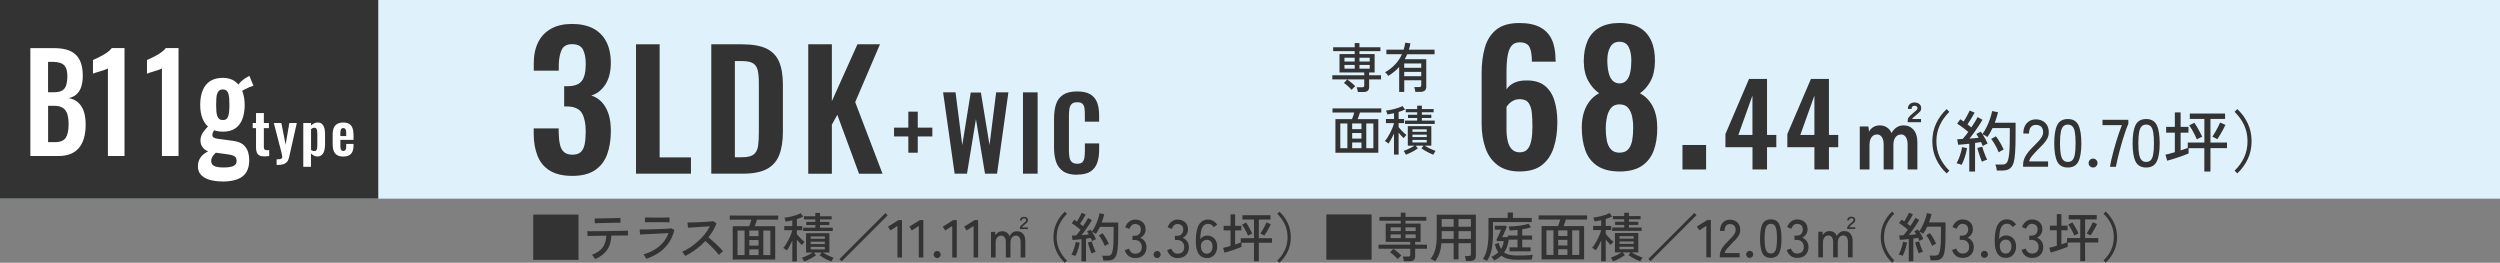 <?xml version="1.0" encoding="UTF-8"?>
<svg xmlns="http://www.w3.org/2000/svg" version="1.1" viewBox="0 0 656.98 69.04">
  <rect x="0" y="0" width="656.98" height="69.04" fill="#808080" stroke="none"/>
  <defs>
    <style>
      .cls-1 {
        fill: #fff;
      }

      .cls-2 {
        fill: #333;
      }

      .cls-3 {
        fill: #dff2fc;
      }
    </style>
  </defs>
  <!-- Generator: Adobe Illustrator 28.7.5, SVG Export Plug-In . SVG Version: 1.2.0 Build 176)  -->
  <g>
    <g id="SP_詳細">
      <rect class="cls-3" width="656.98" height="52.2"/>
      <rect class="cls-2" width="99.41" height="52.2"/>
      <g>
        <path class="cls-2" d="M150.38,46.22c-2.43,0-4.39-.46-5.88-1.37s-2.57-2.21-3.24-3.89-1.01-3.64-1.01-5.88v-1.34h6.57v1.15c.03,1.22.14,2.25.34,3.12.19.86.55,1.52,1.08,1.97s1.25.67,2.18.67c.99,0,1.73-.24,2.23-.72s.83-1.18,1.01-2.11.26-2.03.26-3.31c0-1.98-.31-3.54-.94-4.68-.62-1.13-1.83-1.75-3.62-1.85h-1.1v-5.33h1.01c1.76-.03,2.97-.5,3.65-1.42.67-.91,1.01-2.37,1.01-4.39,0-1.63-.25-2.91-.74-3.84-.5-.93-1.45-1.39-2.85-1.39s-2.3.51-2.76,1.54c-.46,1.02-.71,2.35-.74,3.98v1.44h-6.57v-1.87c0-2.21.39-4.09,1.18-5.64.78-1.55,1.93-2.73,3.43-3.55,1.5-.82,3.33-1.22,5.47-1.22s4.06.4,5.56,1.2c1.5.8,2.65,1.96,3.43,3.48s1.18,3.38,1.18,5.59-.48,4.19-1.44,5.66-2.19,2.43-3.69,2.88c1.02.32,1.92.87,2.69,1.66s1.37,1.81,1.8,3.07c.43,1.26.65,2.79.65,4.58,0,2.33-.33,4.39-.98,6.17-.66,1.78-1.73,3.16-3.21,4.15-1.49.99-3.46,1.49-5.92,1.49l-.04 0Z"/>
        <path class="cls-2" d="M167.14,45.64V11.64h6.21v29.72h8.23v4.28h-14.44Z"/>
        <path class="cls-2" d="M186.92,45.64V11.64h8.02c2.77,0,4.93.38,6.49,1.13,1.55.76,2.66,1.92,3.32,3.48.66,1.57.99,3.55.99,5.96v12.43c0,2.46-.33,4.51-.99,6.15s-1.75,2.85-3.27,3.65c-1.53.8-3.62,1.2-6.28,1.2h-8.27l-.01-0ZM193.13,41.32h1.89c1.43,0,2.45-.25,3.06-.75.62-.5.99-1.24,1.13-2.2.14-.97.21-2.15.21-3.55v-13.01c0-1.37-.1-2.48-.29-3.32-.2-.84-.6-1.45-1.22-1.85-.62-.39-1.61-.59-2.98-.59h-1.81v25.27h.01Z"/>
        <path class="cls-2" d="M212.4,45.64V11.64h6.21v14.94l6.72-14.94h5.92l-6.51,15.2,7.18,18.81h-6.17l-5.71-15.49-1.43,2.6v12.89h-6.21v-.01Z"/>
        <path class="cls-2" d="M238.7,40.13v-4.27h-3.75v-2.32h3.75v-4.2h2.48v4.2h3.83v2.32h-3.83v4.27h-2.48Z"/>
        <path class="cls-2" d="M250.87,45.64l-3.03-21.37h3.27l1.77,13.85,2.22-13.8h2.67l2.27,13.8,1.74-13.85h3.22l-2.98,21.37h-3.17l-2.38-14.33-2.35,14.33h-3.25 0Z"/>
        <path class="cls-2" d="M268.83,45.64v-21.37h3.85v21.37h-3.85Z"/>
        <path class="cls-2" d="M283.06,45.93c-1.57,0-2.79-.31-3.68-.92-.89-.62-1.51-1.46-1.86-2.52-.35-1.06-.53-2.29-.53-3.68v-7.63c0-1.46.18-2.73.53-3.8s.97-1.9,1.86-2.48c.89-.58,2.11-.87,3.68-.87,1.48,0,2.63.25,3.47.75.83.5,1.43,1.22,1.78,2.15s.53,2.01.53,3.25v1.79h-3.75v-1.85c0-.6-.03-1.14-.09-1.64-.06-.49-.23-.88-.5-1.17s-.74-.44-1.41-.44-1.16.15-1.46.46-.51.72-.59,1.24c-.09.52-.13,1.1-.13,1.75v9.29c0,.77.06,1.41.18,1.91s.35.88.67,1.13c.33.26.77.38,1.33.38.65,0,1.11-.15,1.39-.46.27-.31.44-.72.51-1.23s.11-1.08.11-1.72v-1.93h3.75v1.71c0,1.27-.17,2.39-.5,3.36-.33.98-.92,1.74-1.75,2.3-.84.55-2.01.83-3.52.83l-.02.04Z"/>
      </g>
      <g>
        <g>
          <path class="cls-2" d="M399.32,45.06c-2.35,0-4.26-.55-5.73-1.64-1.47-1.1-2.55-2.59-3.22-4.49s-1.01-4.02-1.01-6.37v-13.35c0-2.48.28-4.71.85-6.7.56-1.99,1.57-3.56,3.01-4.72,1.44-1.16,3.46-1.74,6.06-1.74,2.22,0,4.04.37,5.43,1.1,1.39.74,2.42,1.81,3.08,3.22s.99,3.15.99,5.22c0,.09,0,.2.02.31.02.11.02.21.02.31h-6.25c0-1.69-.2-2.96-.61-3.81s-1.29-1.27-2.63-1.27c-.82,0-1.47.25-1.97.75s-.87,1.32-1.11,2.47c-.23,1.14-.35,2.67-.35,4.58v4.56c.44-.72,1.11-1.29,2-1.72.89-.42,1.93-.63,3.13-.63,2.07-.03,3.7.42,4.89,1.36s2.04,2.24,2.56,3.9.78,3.56.78,5.69c0,2.48-.31,4.69-.94,6.65-.63,1.96-1.66,3.5-3.1,4.63s-3.4,1.69-5.88,1.69h-.02ZM399.37,40.03c.91,0,1.6-.28,2.07-.85.47-.56.8-1.35.99-2.35s.28-2.18.28-3.53-.05-2.61-.16-3.69c-.11-1.08-.4-1.94-.87-2.59-.47-.64-1.25-.96-2.35-.96-.53,0-1.03.1-1.48.31-.46.2-.85.46-1.17.78-.33.31-.59.63-.78.94v5.97c0,1.07.1,2.05.31,2.96.2.91.56,1.64,1.08,2.19s1.21.82,2.09.82l-.01-0Z"/>
          <path class="cls-2" d="M425.6,45.06c-2.41,0-4.36-.49-5.83-1.46-1.47-.97-2.52-2.33-3.15-4.07s-.94-3.75-.94-6.04c0-1.1.1-2.11.31-3.03.2-.92.5-1.76.89-2.52s.87-1.42,1.43-2,1.21-1.06,1.93-1.43c-1.13-.78-2.08-1.86-2.84-3.22-.77-1.36-1.17-3.09-1.2-5.19,0-2.07.34-3.86,1.01-5.38.67-1.52,1.72-2.68,3.13-3.48,1.41-.8,3.17-1.2,5.27-1.2s3.88.41,5.26,1.22c1.38.82,2.4,1.97,3.08,3.48.67,1.5.99,3.29.96,5.36-.03,2.13-.42,3.87-1.15,5.22-.74,1.35-1.67,2.41-2.8,3.2.72.38,1.36.85,1.93,1.43.56.58,1.04,1.25,1.43,2,.39.75.69,1.59.89,2.52.2.92.3,1.94.3,3.03.03,2.29-.27,4.3-.92,6.04-.64,1.74-1.69,3.09-3.15,4.07-1.46.97-3.41,1.46-5.85,1.46l.01-.01ZM425.6,40.12c1.03,0,1.81-.31,2.33-.94.52-.63.85-1.42,1.01-2.37s.24-1.94.24-2.94c.03-1.06-.05-2.09-.24-3.08s-.54-1.79-1.06-2.42c-.52-.63-1.28-.94-2.28-.94s-1.72.31-2.23.94c-.52.63-.88,1.43-1.08,2.4-.2.97-.31,2.01-.31,3.1,0,1,.09,1.99.26,2.96.17.97.52,1.76,1.06,2.37.53.61,1.3.92,2.3.92ZM425.6,21.93c.78-.03,1.4-.31,1.86-.82.45-.52.78-1.23.96-2.14.19-.91.28-1.94.28-3.1,0-1.44-.24-2.62-.71-3.53s-1.27-1.36-2.4-1.36-1.9.45-2.42,1.36c-.52.91-.78,2.07-.78,3.48,0,1.16.1,2.2.31,3.13.2.92.54,1.65,1.01,2.16.47.52,1.1.79,1.88.82h.01Z"/>
          <path class="cls-2" d="M442.14,44.54v-6.44h6.21v6.44h-6.21Z"/>
          <path class="cls-2" d="M460.54,44.54v-5.85h-7.11v-3.47l6.2-14.48h4.73v14.72h2.44v3.23h-2.44v5.85h-3.82ZM456.83,35.46h3.7v-10.34l-3.7,10.34Z"/>
          <path class="cls-2" d="M476.81,44.54v-5.85h-7.11v-3.47l6.2-14.48h4.73v14.72h2.44v3.23h-2.44v5.85h-3.82ZM473.11,35.46h3.7v-10.34l-3.7,10.34Z"/>
          <path class="cls-2" d="M488.73,44.54v-11.31h2.26l.19,1.36c.22-.47.58-.86,1.07-1.17.49-.31,1.07-.47,1.73-.47.72,0,1.35.18,1.89.53s.94.85,1.21,1.49c.31-.6.74-1.08,1.28-1.46.54-.38,1.17-.56,1.89-.56,1.08,0,1.95.39,2.62,1.16.67.78,1,1.87,1,3.28v7.14h-2.56v-6.53c0-.83-.15-1.48-.46-1.95s-.71-.71-1.21-.71c-.64,0-1.15.24-1.52.73-.37.49-.55,1.17-.55,2.07v6.39h-2.56v-6.53c0-.83-.15-1.48-.46-1.95s-.73-.71-1.26-.71c-.63,0-1.12.25-1.47.74s-.53,1.18-.53,2.06v6.39h-2.56l-0.0.01ZM501.33,32.11v-.38c0-.39.1-.71.31-.96.2-.25.59-.62,1.15-1.1.27-.2.52-.42.75-.63.23-.22.35-.42.35-.61,0-.42-.27-.63-.8-.63-.49,0-.73.27-.73.82h-.99c0-.55.17-.97.51-1.26s.74-.43,1.21-.43c.55,0,.99.15,1.32.43.33.29.48.66.45,1.12,0,.38-.13.69-.39.94s-.59.55-1,.89c-.25.2-.47.39-.65.55s-.29.3-.34.41h2.35v.85h-3.5l-0-.01Z"/>
        </g>
        <g>
          <path class="cls-2" d="M511.55,45.57c-1.14-1.06-2.05-2.3-2.73-3.73-.68-1.43-1.02-3-1.02-4.71s.34-3.29,1.02-4.72,1.59-2.67,2.73-3.73l.72.71c-1.07,1.06-1.9,2.22-2.5,3.5-.6,1.27-.9,2.69-.9,4.24s.3,2.96.9,4.24,1.43,2.44,2.5,3.5l-.72.71 0-.01Z"/>
          <path class="cls-2" d="M515.5,43.33c-.09-.05-.23-.1-.41-.16s-.35-.11-.52-.17c-.17-.05-.31-.09-.41-.1.2-.33.4-.74.6-1.24.2-.5.38-1.02.53-1.55s.26-1.01.33-1.44l1.3.26c-.07.46-.18.96-.33,1.51s-.32,1.07-.51,1.58c-.19.5-.39.94-.59,1.3l.01.01ZM517.51,45.11v-7.33c-.56.06-1.11.11-1.62.16-.52.05-.95.08-1.3.11l-.26-1.45c.19-.01.4-.02.64-.04.24-.01.5-.02.79-.04.21-.22.45-.5.71-.82s.52-.67.78-1.03c-.26-.22-.56-.47-.9-.73s-.69-.53-1.04-.78c-.35-.26-.68-.48-.99-.67l.83-1.15c.13.08.27.17.42.27.15.1.31.21.46.33.19-.28.38-.6.59-.97s.4-.72.58-1.07.32-.63.41-.85l1.3.55c-.26.48-.56,1.01-.9,1.58s-.66,1.07-.97,1.51c.19.14.37.28.54.41.17.14.33.26.47.38.36-.53.69-1.04.99-1.53s.52-.89.67-1.18l1.27.71c-.26.46-.58.98-.96,1.56-.38.58-.78,1.17-1.21,1.75-.42.59-.83,1.13-1.23,1.64.45-.04.88-.07,1.29-.11s.78-.07,1.11-.11c-.11-.19-.21-.37-.32-.54s-.21-.33-.3-.47l1.18-.6c.14.19.28.4.42.63.4-.53.77-1.15,1.12-1.87.35-.72.65-1.45.9-2.19s.43-1.4.54-1.99l1.55.32c-.11.44-.23.88-.38,1.35-.15.46-.3.93-.47,1.4h5.46v3c0,1.07,0,1.99-.03,2.75s-.05,1.42-.09,1.98c-.04.56-.09,1.07-.15,1.52-.11.85-.29,1.51-.56,1.99-.27.48-.62.82-1.06,1.02-.43.2-.95.3-1.55.3h-1.5c-.01-.24-.06-.51-.13-.82-.08-.31-.16-.56-.24-.75h1.85c.46,0,.81-.13,1.06-.39s.44-.76.58-1.5c.11-.53.18-1.27.23-2.23s.07-2.25.07-3.89v-1.57h-4.55c-.19.42-.4.83-.62,1.23-.23.4-.47.77-.71,1.11-.14-.11-.35-.23-.62-.39-.27-.15-.49-.26-.65-.32.26.39.5.8.74,1.24s.43.84.58,1.19c-.15.06-.37.16-.65.3s-.49.26-.63.35c-.06-.15-.13-.32-.2-.49s-.16-.36-.25-.55c-.22.04-.47.07-.73.11s-.54.08-.84.12v7.51h-1.5l-.02.04ZM520.84,42.52c-.13-.31-.28-.68-.44-1.14-.17-.45-.31-.91-.45-1.37s-.24-.83-.33-1.13l1.3-.33c.08.32.2.69.34,1.12.15.43.3.85.48,1.26.17.41.33.76.47,1.04-.09.01-.24.05-.42.12-.19.07-.37.15-.55.23-.18.08-.31.15-.41.19l.01.01ZM525.25,40.03c-.15-.39-.34-.8-.55-1.22-.22-.43-.45-.85-.7-1.25-.25-.41-.49-.75-.72-1.05l1.23-.69c.38.49.75,1.05,1.11,1.67s.68,1.23.93,1.82c-.17.06-.39.17-.68.33-.29.16-.5.29-.63.4l.01-.01Z"/>
          <path class="cls-2" d="M531.65,43.82v-.49c0-.87.25-1.7.75-2.5s1.22-1.65,2.18-2.56c.4-.39.77-.77,1.12-1.16.35-.38.63-.76.86-1.14.22-.38.34-.74.35-1.09.02-.69-.14-1.21-.48-1.55-.34-.34-.82-.51-1.45-.51-.54,0-.97.2-1.29.59s-.48.95-.48,1.68h-1.5c0-1.15.3-2.06.91-2.72s1.39-1,2.35-1c.68,0,1.28.14,1.81.41.52.28.93.68,1.22,1.21s.42,1.17.4,1.92c-.01.55-.15,1.07-.41,1.54-.26.48-.59.94-1,1.38-.41.45-.87.92-1.38,1.41-.56.58-1.08,1.13-1.54,1.67-.46.53-.74,1.04-.82,1.51h4.97v1.39h-6.58l.01.01Z"/>
          <path class="cls-2" d="M543.41,44.02c-1.34,0-2.27-.52-2.79-1.57-.52-1.05-.78-2.64-.78-4.79s.26-3.75.78-4.8,1.45-1.58,2.79-1.58,2.25.53,2.77,1.58.78,2.65.78,4.8-.26,3.75-.78,4.79c-.52,1.05-1.44,1.57-2.77,1.57ZM543.41,42.55c.49,0,.89-.15,1.19-.45s.52-.81.65-1.52.2-1.69.2-2.93-.07-2.23-.2-2.94c-.13-.72-.35-1.23-.65-1.52-.3-.3-.7-.45-1.19-.45s-.88.15-1.18.45c-.31.3-.53.81-.67,1.52-.14.72-.21,1.7-.21,2.94s.07,2.21.21,2.93.36,1.22.67,1.52.7.45,1.18.45Z"/>
          <path class="cls-2" d="M550.05,44.02c-.33,0-.61-.12-.84-.34-.23-.23-.34-.5-.34-.82s.11-.61.34-.84c.23-.23.51-.34.84-.34s.59.11.82.34.34.51.34.84-.12.59-.34.82c-.23.23-.5.34-.82.34Z"/>
          <path class="cls-2" d="M554.48,43.82c.08-.52.2-1.13.36-1.83.16-.71.34-1.46.56-2.25s.44-1.6.69-2.42.5-1.61.76-2.37.51-1.45.76-2.06h-5.09v-1.41h6.79v1.06c-.24.54-.48,1.19-.75,1.94s-.52,1.55-.78,2.41-.49,1.7-.72,2.56c-.23.85-.43,1.66-.61,2.42-.18.76-.31,1.41-.41,1.97h-1.55l-.01-.02Z"/>
          <path class="cls-2" d="M564,44.02c-1.34,0-2.27-.52-2.79-1.57-.52-1.05-.78-2.64-.78-4.79s.26-3.75.78-4.8,1.45-1.58,2.79-1.58,2.25.53,2.77,1.58.78,2.65.78,4.8-.26,3.75-.78,4.79c-.52,1.05-1.44,1.57-2.77,1.57ZM564,42.55c.49,0,.89-.15,1.19-.45s.52-.81.65-1.52.2-1.69.2-2.93-.07-2.23-.2-2.94c-.13-.72-.35-1.23-.65-1.52-.3-.3-.7-.45-1.19-.45s-.88.15-1.18.45c-.31.3-.53.81-.67,1.52-.14.72-.21,1.7-.21,2.94s.07,2.21.21,2.93.36,1.22.67,1.52.7.45,1.18.45Z"/>
          <path class="cls-2" d="M579.28,45.09v-6.15h-4.14v1.39c-.33.14-.74.3-1.22.48-.49.18-1,.36-1.54.55-.54.18-1.06.35-1.56.5s-.93.28-1.3.37l-.46-1.59c.31-.06.67-.15,1.1-.26s.88-.25,1.37-.39v-5.13h-2.29v-1.52h2.29v-3.81h1.52v3.81h2.06v1.52h-2.06v4.67c.35-.12.69-.23,1.01-.34s.61-.21.86-.31v-1.43h4.37v-6.19h-3.83v-1.43h9.27v1.43h-3.84v6.19h4.35v1.48h-4.35v6.15h-1.6l-.01.01ZM577.32,36.63c-.14-.35-.33-.76-.56-1.22-.23-.46-.47-.91-.73-1.35s-.5-.81-.72-1.12l1.36-.69c.21.32.45.7.71,1.15s.51.89.75,1.34.44.85.59,1.2c-.12.04-.27.1-.45.19l-.54.27c-.18.09-.31.17-.41.23l-0-0ZM582.7,36.58c-.09-.06-.23-.13-.41-.23l-.54-.27c-.18-.08-.3-.13-.37-.16.22-.31.46-.68.71-1.11s.5-.88.74-1.35c.24-.46.44-.88.59-1.26l1.41.62c-.15.35-.36.76-.62,1.23s-.52.93-.79,1.38c-.27.45-.51.83-.72,1.14l-0.0.01Z"/>
          <path class="cls-2" d="M587.95,45.57l-.72-.71c1.08-1.06,1.92-2.22,2.51-3.5s.89-2.69.89-4.24-.3-2.96-.89-4.24c-.59-1.27-1.43-2.44-2.51-3.5l.72-.71c1.14,1.06,2.05,2.3,2.73,3.73s1.02,3,1.02,4.72-.34,3.29-1.02,4.71-1.59,2.67-2.73,3.73v.01Z"/>
        </g>
        <g>
          <path class="cls-2" d="M356.82,24.17c0-.18-.04-.39-.11-.64s-.12-.45-.19-.6h1.44c.2,0,.34-.03.42-.1.08-.07.13-.19.13-.38v-1.59h-8.39v-1.09h8.39v-.73h-6.5v-4.84h3.99v-.76h-5.66v-1.02h5.66v-1.11h1.25v1.11h5.51v1.02h-5.51v.76h3.99v4.84h-1.44v.73h3.13v1.09h-3.13v1.99c0,.46-.12.8-.37,1.01-.25.21-.64.32-1.16.32h-1.45v-.01ZM355.2,23.62c-.15-.19-.34-.39-.57-.61-.23-.22-.47-.44-.73-.66s-.49-.4-.72-.55l.86-.92c.23.15.47.33.73.54.26.21.52.42.76.63s.45.42.62.61c-.08.07-.19.16-.32.28s-.25.24-.37.37c-.12.12-.21.23-.27.31l.01-0ZM353.31,16.17h2.69v-.99h-2.69v.99ZM353.31,18.05h2.69v-.99h-2.69v.99ZM357.26,16.17h2.69v-.99h-2.69v.99ZM357.26,18.05h2.69v-.99h-2.69v.99Z"/>
          <path class="cls-2" d="M367.69,24.14v-6.54c-.41.47-.86.9-1.35,1.29s-.99.74-1.53,1.05c-.08-.15-.2-.32-.37-.52s-.32-.34-.45-.44c1.01-.56,1.88-1.25,2.63-2.04.75-.8,1.35-1.7,1.8-2.69h-4.09v-1.2h4.54c.19-.59.33-1.2.41-1.83l1.37.17c-.05.29-.11.57-.18.85-.08.27-.15.54-.23.82h6.75v1.2h-7.19c-.09.23-.2.45-.3.66s-.22.43-.35.63h5.66v7.25c0,.89-.52,1.34-1.57,1.34h-1.31c-.02-.18-.06-.4-.11-.65-.06-.25-.12-.46-.18-.61h1.3c.2,0,.34-.04.42-.11.08-.07.13-.2.13-.37v-1.31h-4.47v3.06h-1.33l-0-.01ZM369.02,17.82h4.47v-1.14h-4.47v1.14ZM369.02,20.02h4.47v-1.14h-4.47v1.14Z"/>
          <path class="cls-2" d="M350.94,40.13v-8.83h4.36c.1-.24.21-.52.31-.84s.19-.61.27-.88h-5.71v-1.1h12.82v1.1h-5.61c-.08.26-.17.55-.28.87-.11.31-.22.6-.32.85h5.43v8.83h-11.25l-.02-0ZM352.22,38.94h1.86v-6.5h-1.86v6.5ZM355.34,33.94h2.44v-1.49h-2.44v1.49ZM355.34,36.43h2.44v-1.48h-2.44v1.48ZM355.34,38.94h2.44v-1.5h-2.44v1.5ZM359.05,38.94h1.86v-6.5h-1.86v6.5Z"/>
          <path class="cls-2" d="M366.33,40.63v-5.51c-.24.52-.48,1.01-.74,1.47-.26.47-.5.85-.73,1.15-.06-.07-.15-.15-.27-.24s-.25-.18-.37-.27c-.13-.08-.23-.14-.3-.17.23-.24.46-.55.7-.93.24-.38.47-.79.71-1.23.23-.45.43-.89.61-1.33.17-.44.3-.85.39-1.21h-2.12v-1.09h2.13v-1.52c-.3.07-.6.13-.9.18-.3.06-.58.11-.85.16,0-.08-.04-.18-.08-.32s-.1-.27-.16-.41-.1-.24-.14-.3c.45-.05.95-.13,1.51-.25s1.09-.26,1.6-.43.93-.34,1.25-.52l.66.92c-.24.12-.5.23-.78.34-.29.1-.59.21-.91.31v1.85h1.44v1.09h-1.44v1.04c.16.21.36.45.61.72s.51.53.77.78c.26.24.49.43.68.56-.06.05-.13.12-.23.23s-.2.22-.29.34-.16.21-.2.27c-.18-.16-.39-.37-.63-.63-.24-.26-.48-.52-.71-.8v5.75h-1.2l-.01-0ZM369.46,40.66c-.06-.13-.14-.3-.26-.51s-.23-.37-.33-.49c.25-.08.55-.21.9-.36s.7-.32,1.05-.5.66-.35.92-.52h-1.78v-5.13h6.18v5.13h-1.78c.26.17.57.34.93.52s.71.35,1.06.5c.35.16.65.28.9.36-.09.12-.2.29-.32.49s-.21.38-.27.51c-.32-.12-.67-.28-1.05-.46-.38-.18-.75-.38-1.11-.59s-.68-.42-.95-.61l.54-.72h-2.06l.56.72c-.27.2-.59.4-.95.61-.36.21-.73.41-1.11.59-.38.18-.74.34-1.07.46ZM369.22,32.57v-.87h3.2v-.69h-2.41v-.85h2.41v-.65h-3v-.85h3v-.89h1.24v.89h3.09v.85h-3.09v.65h2.48v.85h-2.48v.69h3.37v.87h-7.81ZM371.18,34.64h3.75v-.65h-3.75v.65ZM371.18,36.02h3.75v-.63h-3.75v.63ZM371.18,37.43h3.75v-.66h-3.75v.66Z"/>
        </g>
      </g>
      <g>
        <path class="cls-1" d="M7.98,41V12.65h6.27c1.13,0,2.16.12,3.07.35.91.23,1.7.62,2.36,1.17s1.17,1.29,1.53,2.22c.36.93.54,2.11.54,3.54,0,1.14-.14,2.12-.42,2.94-.28.82-.7,1.46-1.24,1.94-.55.48-1.23.8-2.05.96,1.01.19,1.84.58,2.5,1.17.66.6,1.15,1.37,1.48,2.33s.49,2.11.49,3.47-.15,2.55-.46,3.59c-.3,1.04-.76,1.9-1.35,2.59-.6.69-1.34,1.21-2.24,1.56-.89.35-1.94.52-3.13.52h-7.34l-.01-0ZM12.64,24.24h1.57c.92,0,1.64-.15,2.14-.46.5-.3.86-.77,1.05-1.4s.3-1.42.3-2.38-.15-1.78-.46-2.33c-.3-.55-.76-.92-1.37-1.12s-1.39-.3-2.33-.3h-.91v7.98l.01.01ZM12.64,37.36h1.76c1.41,0,2.36-.38,2.87-1.14.5-.76.76-1.93.76-3.52,0-1.14-.12-2.07-.36-2.78-.24-.71-.64-1.24-1.2-1.59-.56-.35-1.3-.52-2.22-.52h-1.61v9.56l0-.01Z"/>
        <path class="cls-1" d="M28.36,41v-23c-.13.07-.37.18-.74.31-.37.14-.77.27-1.21.4s-.85.25-1.21.37c-.37.12-.62.21-.77.28v-3.6c.29-.12.66-.28,1.1-.49s.91-.45,1.4-.72.96-.57,1.39-.89c.43-.33.78-.67,1.06-1.02h3.34v28.35h-4.35l-.01.01Z"/>
        <path class="cls-1" d="M42.556,41v-23c-.13.07-.37.18-.74.31-.37.14-.77.27-1.21.4s-.85.25-1.21.37c-.37.12-.62.21-.77.28v-3.6c.29-.12.66-.28,1.1-.49s.91-.45,1.4-.72.96-.57,1.39-.89c.43-.33.78-.67,1.06-1.02h3.34v28.35h-4.35l-.01.01Z"/>
        <path class="cls-1" d="M58.34,47.68c-1.24,0-2.34-.15-3.29-.44-.96-.29-1.7-.73-2.24-1.31s-.8-1.33-.8-2.24c0-.7.14-1.32.42-1.85.28-.54.67-1,1.17-1.38.49-.39,1.02-.69,1.59-.93l1.79.31c-.25.23-.49.48-.71.74-.22.26-.41.52-.55.8-.15.28-.22.59-.22.95,0,.56.25.98.74,1.26s1.35.42,2.57.42c1.11,0,1.95-.13,2.52-.38.57-.26.85-.7.85-1.33,0-.37-.07-.67-.22-.89s-.39-.4-.74-.54c-.35-.14-.83-.25-1.46-.32l-4.28-.59c-.88-.14-1.57-.48-2.06-1.03s-.74-1.2-.74-1.94c0-.84.23-1.58.68-2.22s1.04-1.31,1.78-2.01l1.45,1.05c-.19.23-.37.5-.54.79-.17.29-.25.6-.25.93,0,.26.13.47.38.63s.67.28,1.26.35l3.72.49c1.49.16,2.59.68,3.29,1.56s1.05,2.06,1.05,3.55c0,1.24-.25,2.27-.74,3.1s-1.26,1.45-2.31,1.87c-1.05.42-2.42.63-4.1.63l-.01-.03ZM58.56,34.6c-1.34,0-2.45-.29-3.32-.88-.87-.58-1.53-1.4-1.97-2.45-.44-1.05-.66-2.29-.66-3.71,0-1.54.23-2.84.69-3.9s1.13-1.86,2.02-2.4c.88-.54,1.96-.8,3.24-.8s2.34.3,3.18.91,1.47,1.45,1.91,2.52c.43,1.07.65,2.31.65,3.71s-.21,2.66-.61,3.71c-.41,1.05-1.03,1.86-1.86,2.43s-1.92.86-3.26.86h-.01ZM58.56,31.55c.38,0,.68-.08.9-.24s.39-.41.5-.74.2-.74.25-1.24.08-1.09.08-1.77-.02-1.3-.06-1.8-.13-.92-.25-1.26c-.13-.34-.3-.59-.52-.75s-.51-.25-.87-.25c-.38,0-.68.08-.91.25-.23.16-.42.41-.55.73-.14.33-.23.75-.27,1.26s-.06,1.12-.06,1.82c0,.63.02,1.2.06,1.7s.13.92.25,1.26c.13.34.3.59.54.77.23.17.54.26.91.26ZM63.42,24.06l-.95-1.47c.25-.51.64-.99,1.17-1.44.53-.44,1.16-.85,1.89-1.22l1.07,2.59c-.25.07-.6.2-1.05.38-.45.19-.88.39-1.29.61-.41.22-.69.4-.83.54l-.01.01Z"/>
        <path class="cls-1" d="M69.45,41.1c-.55,0-.98-.09-1.3-.27s-.54-.44-.67-.78-.2-.75-.2-1.22v-5.16h-.87v-1.35h.87v-2.6h2.06v2.6h1.32v1.35h-1.32v4.98c0,.3.06.51.19.64s.33.19.58.19c.11,0,.22,0,.32-.02.1,0,.21-.02.31-.03v1.56c-.17.02-.37.04-.59.07-.23.03-.46.04-.71.04h.01Z"/>
        <path class="cls-1" d="M72.69,43.35v-1.47c.35,0,.63-.02.86-.06.22-.04.38-.11.48-.21.1-.1.15-.24.15-.42,0-.13-.03-.33-.1-.61s-.14-.58-.22-.92l-1.9-7.33h1.98l1.12,5.71.97-5.71h1.97l-2.03,9.01c-.11.51-.29.91-.55,1.2s-.58.5-.98.62c-.39.12-.84.19-1.36.19,0,0-.39,0-.39-0Z"/>
        <path class="cls-1" d="M79.7,43.85v-11.52h2.04v.66c.25-.24.52-.43.82-.58s.62-.22.95-.22c.39,0,.71.09.96.27s.45.42.58.71c.14.29.24.61.29.94.05.33.08.66.08.97v2.94c0,.57-.07,1.09-.2,1.56s-.35.84-.65,1.12-.69.42-1.18.42c-.31,0-.6-.08-.88-.22-.28-.15-.54-.34-.79-.57v3.51h-2.04l.02.01ZM82.64,39.71c.22,0,.38-.07.49-.22s.18-.34.21-.59c.03-.24.05-.51.05-.8v-3.1c0-.27-.02-.51-.06-.73-.04-.21-.12-.39-.23-.52s-.27-.19-.48-.19c-.16,0-.32.04-.47.11-.16.08-.29.16-.41.26v5.48c.13.09.27.16.42.22.15.05.31.08.48.08Z"/>
        <path class="cls-1" d="M90.21,41.14c-.65,0-1.18-.12-1.59-.37-.41-.25-.71-.6-.91-1.08-.19-.47-.29-1.05-.29-1.72v-2.61c0-.69.1-1.27.29-1.74.2-.47.5-.83.92-1.06.42-.24.94-.36,1.58-.36.69,0,1.23.13,1.61.39s.66.64.83,1.13c.17.5.25,1.1.25,1.81v1.23h-3.45v1.71c0,.28.03.51.08.69s.14.31.26.39.26.12.43.12c.18,0,.33-.04.44-.13s.19-.21.24-.38c.05-.17.08-.37.08-.62v-.72h1.91v.59c0,.88-.22,1.55-.66,2.03-.44.47-1.11.7-2.01.7l-.01 0ZM89.45,35.75h1.53v-.83c0-.3-.03-.54-.08-.73-.05-.18-.13-.32-.24-.4s-.27-.13-.47-.13c-.18,0-.33.04-.43.13-.11.09-.19.24-.24.45s-.08.51-.08.9v.6l.01.01Z"/>
      </g>
      <g>
        <path class="cls-2" d="M156.404,68.08c-.057-.093-.136-.215-.238-.364s-.21-.294-.322-.434c-.111-.14-.21-.243-.294-.308,1.298-.495,2.237-1.141,2.821-1.939.583-.798.907-1.832.973-3.101-.588.01-1.159.019-1.715.028-.556.01-1.06.016-1.512.021-.453.005-.831.012-1.134.021-.304.01-.497.014-.581.014l-.057-1.26c.075.01.312.014.714.014s.91-.005,1.526-.014c.616-.009,1.283-.016,2.002-.021.719-.004,1.439-.014,2.163-.028.724-.014,1.393-.026,2.009-.035.616-.009,1.127-.019,1.533-.028s.646-.019.721-.028l.015,1.26h-.63c-.337,0-.762.002-1.274.007-.514.005-1.073.012-1.68.021-.131,0-.26.002-.386.007-.126.005-.254.007-.385.007-.065,1.521-.443,2.777-1.134,3.766-.69.99-1.736,1.788-3.136,2.394ZM156.32,58.672l-.07-1.26c.074,0,.28-.002.616-.007s.749-.012,1.239-.021c.489-.009,1.005-.019,1.547-.028.541-.009,1.057-.021,1.547-.035.49-.014.902-.025,1.239-.035.336-.009.536-.014.602-.014l.028,1.26c-.084-.009-.294-.012-.63-.007-.337.005-.745.012-1.226.021-.48.01-.984.019-1.512.028s-1.034.021-1.52.035-.896.026-1.231.035c-.336.01-.546.019-.63.028Z"/>
        <path class="cls-2" d="M169.828,68.01c-.037-.084-.098-.203-.182-.357-.084-.154-.175-.308-.273-.462-.098-.154-.185-.268-.259-.343,1.698-.495,3.096-1.218,4.193-2.17,1.097-.952,1.892-2.091,2.387-3.416-.43.019-.934.042-1.512.07-.579.028-1.179.058-1.8.091-.62.033-1.216.063-1.784.091-.569.028-1.066.052-1.491.07-.425.019-.726.037-.903.056l-.112-1.344c.225.01.556.012.994.007s.943-.014,1.513-.028c.568-.014,1.154-.03,1.757-.049.602-.019,1.181-.04,1.735-.063.556-.023,1.043-.049,1.464-.077.42-.028.723-.056.909-.084l.742.448c-.43,1.801-1.255,3.339-2.478,4.613-1.223,1.274-2.856,2.256-4.9,2.947ZM169.492,58.434v-1.288c.411.009.894.019,1.449.028.555.01,1.141.014,1.757.014.598,0,1.174-.005,1.729-.014.555-.009,1.062-.019,1.519-.028v1.288c-.467-.019-.966-.03-1.498-.035-.532-.005-1.115-.007-1.75-.007h-1.127c-.396,0-.777.002-1.141.007-.364.005-.677.016-.938.035Z"/>
        <path class="cls-2" d="M180.086,67.254c-.094-.14-.222-.329-.385-.567-.164-.238-.315-.413-.455-.525.718-.308,1.437-.7,2.155-1.176.719-.476,1.405-1.01,2.059-1.603.653-.593,1.246-1.222,1.777-1.89.532-.667.971-1.342,1.316-2.023-.43.028-.917.058-1.463.091-.546.033-1.097.068-1.652.105-.555.037-1.066.07-1.533.098s-.835.052-1.105.07l-.154-1.358c.225,0,.564-.004,1.022-.014.457-.009.968-.026,1.533-.049.564-.023,1.129-.051,1.693-.084.564-.032,1.073-.065,1.526-.098.452-.033.786-.068,1.001-.105l.868.56c-.233.644-.53,1.274-.89,1.89s-.772,1.213-1.238,1.792c.316.252.657.537,1.021.854.364.317.724.646,1.078.987.354.341.686.667.994.98.308.313.56.595.756.847-.159.103-.348.25-.567.441-.219.191-.394.366-.524.525-.187-.261-.423-.553-.707-.875-.285-.322-.595-.653-.932-.994-.336-.341-.672-.669-1.008-.987s-.644-.593-.924-.826c-.774.831-1.619,1.584-2.534,2.261-.914.677-1.824,1.235-2.729,1.673Z"/>
        <path class="cls-2" d="M192.546,68.206v-8.764h4.326c.103-.243.205-.52.308-.833.103-.312.191-.604.267-.875h-5.671v-1.092h12.727v1.092h-5.572c-.074.261-.168.548-.28.861-.111.313-.219.595-.321.847h5.39v8.764h-11.172ZM193.82,67.03h1.848v-6.454h-1.848v6.454ZM196.914,62.06h2.422v-1.484h-2.422v1.484ZM196.914,64.538h2.422v-1.47h-2.422v1.47ZM196.914,67.03h2.422v-1.484h-2.422v1.484ZM200.596,67.03h1.848v-6.454h-1.848v6.454Z"/>
        <path class="cls-2" d="M208.217,68.71v-5.474c-.233.513-.479,1.001-.735,1.463-.257.462-.497.842-.721,1.141-.057-.065-.146-.145-.267-.238-.121-.093-.245-.182-.371-.266s-.227-.14-.301-.168c.224-.243.455-.551.693-.924.237-.373.471-.781.699-1.225.229-.443.43-.884.603-1.323.173-.438.301-.84.385-1.204h-2.1v-1.078h2.114v-1.512c-.299.065-.596.126-.89.182-.294.056-.576.107-.847.154-.01-.074-.037-.179-.084-.315-.047-.135-.099-.271-.154-.406-.056-.135-.103-.236-.14-.301.448-.046.947-.128,1.498-.245s1.08-.259,1.589-.427.922-.341,1.239-.518l.657.91c-.233.122-.492.234-.776.336-.285.103-.586.205-.903.308v1.834h1.428v1.078h-1.428v1.036c.158.206.361.444.609.714.247.271.501.527.763.77.261.243.485.429.672.56-.056.047-.133.124-.23.231-.099.107-.194.219-.287.336-.094.117-.159.208-.196.273-.178-.158-.388-.366-.63-.623-.243-.257-.477-.52-.7-.791v5.712h-1.189ZM211.324,68.738c-.056-.131-.143-.299-.259-.504-.117-.205-.227-.369-.329-.49.252-.084.551-.203.896-.357.346-.154.693-.32,1.044-.497.35-.177.655-.35.917-.518h-1.765v-5.096h6.132v5.096h-1.764c.261.168.569.341.924.518.354.177.707.343,1.058.497.35.154.646.273.889.357-.094.121-.201.285-.322.49s-.21.373-.266.504c-.317-.121-.665-.273-1.043-.455-.378-.182-.747-.378-1.106-.588-.359-.21-.674-.413-.944-.609l.531-.714h-2.044l.561.714c-.271.196-.586.399-.945.609-.359.21-.728.406-1.106.588-.378.182-.729.333-1.057.455ZM211.086,60.702v-.868h3.179v-.686h-2.395v-.84h2.395v-.644h-2.982v-.84h2.982v-.882h1.231v.882h3.066v.84h-3.066v.644h2.464v.84h-2.464v.686h3.347v.868h-7.757ZM213.032,62.76h3.724v-.644h-3.724v.644ZM213.032,64.132h3.724v-.63h-3.724v.63ZM213.032,65.532h3.724v-.658h-3.724v.658Z"/>
        <path class="cls-2" d="M221.191,68.668l-.588-.574,12.082-12.096.574.588-12.068,12.082Z"/>
        <path class="cls-2" d="M235.842,67.66v-8.274l-1.848,1.176-.63-1.008,2.758-1.722h.91v9.828h-1.19Z"/>
        <path class="cls-2" d="M241.452,67.66v-8.274l-1.848,1.176-.63-1.008,2.758-1.722h.91v9.828h-1.19Z"/>
        <path class="cls-2" d="M246.281,67.814c-.261,0-.482-.091-.665-.273-.182-.182-.272-.399-.272-.651,0-.261.091-.483.272-.665.183-.182.404-.273.665-.273.252,0,.47.091.651.273.182.182.273.404.273.665,0,.252-.092.469-.273.651-.182.182-.399.273-.651.273Z"/>
        <path class="cls-2" d="M250.242,67.66v-8.274l-1.848,1.176-.63-1.008,2.758-1.722h.91v9.828h-1.19Z"/>
        <path class="cls-2" d="M255.853,67.66v-8.274l-1.848,1.176-.63-1.008,2.758-1.722h.91v9.828h-1.19Z"/>
        <path class="cls-2" d="M260.428,67.66v-6.72h1.093l.069.924c.141-.317.369-.579.687-.784.317-.205.681-.308,1.092-.308.476,0,.88.114,1.211.343s.567.548.707.959c.177-.383.432-.695.763-.938s.735-.364,1.211-.364c.663,0,1.192.224,1.59.672.396.448.595,1.102.595,1.96v4.256h-1.232v-4.004c0-.588-.109-1.024-.329-1.309-.219-.285-.511-.427-.875-.427-.457,0-.816.168-1.078.504-.261.336-.392.765-.392,1.288v3.948h-1.218v-4.004c0-.588-.112-1.024-.336-1.309-.225-.285-.523-.427-.896-.427-.448,0-.8.17-1.057.511-.257.341-.385.763-.385,1.267v3.962h-1.219ZM268.017,60.198v-.196c0-.243.071-.45.217-.623.145-.173.38-.394.707-.665.168-.14.329-.282.482-.427.154-.145.231-.282.231-.413.019-.317-.178-.476-.588-.476-.355,0-.532.187-.532.56h-.49c0-.327.099-.574.294-.742.196-.168.438-.252.729-.252.336,0,.604.084.805.252.2.168.292.397.273.686,0,.224-.087.418-.26.581-.173.163-.38.348-.623.553-.168.14-.317.271-.447.392-.131.121-.206.233-.225.336h1.54v.434h-2.113Z"/>
        <path class="cls-2" d="M279.818,69.046c-.905-.84-1.629-1.827-2.17-2.961-.542-1.134-.812-2.382-.812-3.745,0-1.363.271-2.611.812-3.745.541-1.134,1.265-2.121,2.17-2.961l.573.56c-.849.84-1.512,1.766-1.987,2.779-.477,1.013-.714,2.135-.714,3.367,0,1.232.237,2.354.714,3.367.476,1.013,1.139,1.939,1.987,2.779l-.573.56Z"/>
        <path class="cls-2" d="M282.606,67.268c-.075-.037-.182-.079-.322-.126-.14-.047-.277-.091-.413-.133-.135-.042-.245-.068-.329-.077.159-.261.317-.59.477-.987.158-.396.299-.807.42-1.232.121-.425.21-.805.266-1.141l1.036.21c-.056.364-.143.763-.259,1.197-.117.434-.252.852-.406,1.253-.153.401-.311.747-.469,1.036ZM284.201,68.682v-5.824c-.447.047-.877.089-1.288.126-.41.037-.756.065-1.035.084l-.211-1.148c.149-.009.32-.019.512-.028.191-.009.398-.019.623-.028.168-.177.354-.394.56-.651.205-.257.411-.53.616-.819-.205-.177-.443-.371-.714-.581-.271-.21-.546-.418-.826-.623s-.541-.383-.784-.532l.658-.91c.103.065.215.138.336.217.121.08.242.166.364.259.148-.224.306-.48.469-.77.163-.289.317-.572.462-.847.145-.275.254-.502.329-.679l1.036.434c-.206.383-.443.801-.714,1.253-.271.453-.527.852-.771,1.197.149.112.292.222.427.329.136.107.26.208.371.301.289-.42.551-.826.784-1.218.233-.392.411-.705.532-.938l1.008.56c-.205.364-.46.777-.763,1.239-.304.462-.623.926-.959,1.393s-.663.901-.98,1.302c.354-.028.695-.056,1.022-.084.326-.028.62-.056.882-.084-.084-.149-.168-.292-.252-.427-.084-.135-.163-.259-.238-.371l.938-.476c.111.149.224.317.336.504.317-.42.613-.915.889-1.484.275-.569.514-1.148.714-1.736.201-.588.344-1.115.428-1.582l1.231.252c-.084.345-.185.702-.301,1.071-.117.369-.24.74-.371,1.113h4.34v2.38c0,.849-.007,1.577-.021,2.184-.015.607-.038,1.132-.07,1.575-.033.443-.072.847-.119,1.211-.084.672-.233,1.199-.448,1.582s-.494.653-.84.812c-.346.158-.756.238-1.231.238h-1.19c-.01-.187-.044-.404-.104-.651-.062-.247-.124-.446-.189-.595h1.47c.364,0,.645-.103.84-.308.196-.205.351-.602.463-1.19.084-.42.145-1.01.182-1.771.037-.76.056-1.79.056-3.087v-1.246h-3.611c-.149.336-.315.663-.497.98-.183.317-.371.612-.567.882-.112-.084-.275-.187-.49-.308-.215-.121-.387-.205-.518-.252.205.308.401.637.588.987s.341.665.462.945c-.121.047-.294.126-.518.238-.225.112-.393.205-.505.28-.046-.121-.1-.252-.16-.392-.062-.14-.129-.285-.203-.434-.178.028-.371.056-.581.084s-.432.061-.665.098v5.964h-1.19ZM286.848,66.624c-.103-.243-.22-.544-.351-.903-.131-.359-.249-.721-.356-1.085s-.194-.663-.259-.896l1.035-.266c.065.252.156.548.273.889.116.341.242.675.378,1.001s.259.602.371.826c-.075.009-.187.042-.336.098-.149.056-.294.117-.434.182-.141.065-.248.117-.322.154ZM290.348,64.65c-.122-.308-.269-.632-.441-.973-.173-.341-.356-.672-.553-.994s-.388-.6-.574-.833l.98-.546c.298.392.592.835.882,1.33.289.495.536.975.742,1.442-.131.047-.311.133-.539.259-.229.126-.395.231-.497.315Z"/>
        <path class="cls-2" d="M298.296,67.814c-.662,0-1.231-.184-1.708-.553-.476-.369-.812-.88-1.008-1.533l1.106-.378c.056.196.148.395.279.595.131.201.304.371.519.511.215.14.476.21.784.21.56,0,.998-.142,1.315-.427s.477-.73.477-1.337c0-.551-.171-.994-.512-1.33-.341-.336-.796-.504-1.364-.504h-.574v-1.106h.574c.531,0,.936-.154,1.211-.462.274-.308.413-.7.413-1.176,0-.532-.157-.91-.47-1.134-.312-.224-.67-.336-1.07-.336-.271,0-.505.07-.7.21-.196.14-.359.31-.49.511s-.229.394-.294.581l-1.092-.434c.242-.653.597-1.153,1.063-1.498.467-.345.98-.518,1.54-.518.821,0,1.486.231,1.995.693s.763,1.09.763,1.883c0,.504-.131.952-.392,1.344-.262.392-.606.681-1.036.868.495.177.896.485,1.204.924s.462.947.462,1.526c0,.849-.254,1.54-.763,2.072s-1.253.798-2.233.798Z"/>
        <path class="cls-2" d="M304.094,67.814c-.261,0-.482-.091-.665-.273-.182-.182-.272-.399-.272-.651,0-.261.091-.483.272-.665.183-.182.404-.273.665-.273.252,0,.47.091.651.273.182.182.273.404.273.665,0,.252-.092.469-.273.651-.182.182-.399.273-.651.273Z"/>
        <path class="cls-2" d="M309.441,67.814c-.662,0-1.231-.184-1.708-.553-.476-.369-.812-.88-1.008-1.533l1.106-.378c.056.196.148.395.279.595.131.201.304.371.519.511.215.14.476.21.784.21.56,0,.998-.142,1.315-.427s.477-.73.477-1.337c0-.551-.171-.994-.512-1.33-.341-.336-.796-.504-1.364-.504h-.574v-1.106h.574c.531,0,.936-.154,1.211-.462.274-.308.413-.7.413-1.176,0-.532-.157-.91-.47-1.134-.312-.224-.67-.336-1.07-.336-.271,0-.505.07-.7.21-.196.14-.359.31-.49.511s-.229.394-.294.581l-1.092-.434c.242-.653.597-1.153,1.063-1.498.467-.345.98-.518,1.54-.518.821,0,1.486.231,1.995.693s.763,1.09.763,1.883c0,.504-.131.952-.392,1.344-.262.392-.606.681-1.036.868.495.177.896.485,1.204.924s.462.947.462,1.526c0,.849-.254,1.54-.763,2.072s-1.253.798-2.233.798Z"/>
        <path class="cls-2" d="M317.191,67.814c-.41,0-.798-.075-1.162-.224-.363-.149-.684-.406-.959-.77s-.485-.861-.63-1.491c-.145-.63-.207-1.426-.188-2.387.037-1.811.331-3.138.882-3.983s1.335-1.267,2.352-1.267c.495,0,.95.124,1.365.371s.754.562,1.016.945l-.896.7c-.178-.271-.385-.485-.623-.644s-.521-.238-.847-.238c-.514,0-.922.17-1.226.511-.303.341-.521.817-.65,1.428-.131.611-.201,1.318-.21,2.121.177-.308.427-.548.749-.721.321-.172.669-.259,1.043-.259.504,0,.956.117,1.357.35.401.233.719.562.952.987.233.425.351.936.351,1.533,0,.588-.112,1.111-.337,1.568-.224.457-.536.817-.938,1.078s-.868.392-1.4.392ZM317.122,66.666c.494,0,.872-.182,1.134-.546.261-.364.392-.812.392-1.344s-.135-.959-.405-1.281c-.271-.322-.626-.483-1.064-.483-.485,0-.882.175-1.19.525-.308.35-.438.796-.392,1.337.047.579.2,1.022.462,1.33.262.308.616.462,1.064.462Z"/>
        <path class="cls-2" d="M329.537,68.668v-4.886h-3.29v1.106c-.262.112-.586.24-.973.385-.388.145-.796.289-1.226.434-.429.145-.842.278-1.238.399-.397.121-.74.219-1.029.294l-.364-1.26c.243-.047.534-.116.875-.21.341-.093.702-.196,1.085-.308v-4.074h-1.82v-1.204h1.82v-3.024h1.204v3.024h1.638v1.204h-1.638v3.71c.28-.093.548-.184.805-.273.257-.089.483-.17.68-.245v-1.134h3.472v-4.914h-3.038v-1.134h7.364v1.134h-3.052v4.914h3.458v1.176h-3.458v4.886h-1.274ZM327.983,61.948c-.112-.28-.26-.602-.441-.966s-.376-.721-.581-1.071-.396-.646-.574-.889l1.078-.546c.168.252.354.555.561.91.205.355.403.709.595,1.064s.348.672.469.952c-.093.028-.212.077-.356.147-.146.07-.287.143-.428.217-.14.075-.247.135-.321.182ZM332.253,61.906c-.074-.047-.185-.107-.329-.182-.145-.074-.287-.145-.427-.21-.14-.065-.238-.107-.294-.126.177-.243.366-.537.567-.882.2-.345.396-.702.588-1.071.19-.368.348-.702.469-1.001l1.12.49c-.122.28-.285.607-.49.98-.205.374-.415.74-.63,1.099-.215.359-.406.66-.574.903Z"/>
        <path class="cls-2" d="M336.231,69.046l-.573-.56c.858-.84,1.523-1.766,1.994-2.779.472-1.013.707-2.135.707-3.367,0-1.232-.235-2.354-.707-3.367-.471-1.013-1.136-1.939-1.994-2.779l.573-.56c.905.84,1.629,1.827,2.17,2.961.542,1.134.812,2.382.812,3.745,0,1.363-.271,2.611-.812,3.745-.541,1.134-1.265,2.121-2.17,2.961Z"/>
        <g>
          <path class="cls-2" d="M140.127,68.29v-11.9h11.9v11.9h-11.9Z"/>
          <g>
            <path class="cls-2" d="M348.55,68.25v-11.9h11.9v11.9h-11.9Z"/>
            <path class="cls-2" d="M368.923,68.656c-.01-.177-.044-.39-.104-.637-.062-.247-.124-.446-.189-.595h1.428c.196,0,.336-.032.42-.098.084-.065.126-.191.126-.378v-1.582h-8.33v-1.078h8.33v-.728h-6.454v-4.802h3.963v-.756h-5.614v-1.008h5.614v-1.106h1.245v1.106h5.475v1.008h-5.475v.756h3.963v4.802h-1.429v.728h3.108v1.078h-3.108v1.974c0,.457-.124.791-.371,1.001s-.632.315-1.154.315h-1.442ZM367.313,68.11c-.149-.187-.338-.39-.566-.609-.229-.219-.469-.436-.722-.651-.252-.215-.489-.396-.714-.546l.854-.91c.224.149.467.327.728.532.262.206.514.416.756.63.243.215.448.415.616.602-.084.065-.188.159-.314.28s-.248.242-.364.364c-.117.121-.208.224-.273.308ZM365.437,60.718h2.675v-.98h-2.675v.98ZM365.437,62.58h2.675v-.98h-2.675v.98ZM369.357,60.718h2.675v-.98h-2.675v.98ZM369.357,62.58h2.675v-.98h-2.675v.98Z"/>
            <path class="cls-2" d="M377.151,68.656c-.149-.103-.35-.222-.602-.357s-.453-.226-.603-.273c.561-.681.969-1.505,1.226-2.471.257-.966.385-2.098.385-3.395v-5.754h10.29v10.836c0,.429-.126.758-.378.987s-.645.343-1.176.343h-1.05c-.02-.187-.055-.413-.105-.679-.052-.266-.105-.474-.161-.623h1.036c.196,0,.334-.035.413-.105.079-.07.119-.194.119-.371v-2.884h-3.263v4.242h-1.273v-4.242h-3.206c-.084.98-.257,1.85-.518,2.611-.262.761-.64,1.472-1.135,2.135ZM378.873,59.584h3.136v-2.016h-3.136v2.016ZM378.873,62.776h3.136v-2.03h-3.136v2.03ZM383.282,59.584h3.263v-2.016h-3.263v2.016ZM383.282,62.776h3.263v-2.03h-3.263v2.03Z"/>
            <path class="cls-2" d="M390.776,68.558c-.084-.047-.196-.105-.336-.175-.141-.07-.278-.138-.413-.203-.136-.065-.245-.112-.329-.14.494-.719.861-1.626,1.099-2.723.238-1.097.357-2.406.357-3.927v-4.116h5.054v-1.428h1.372v1.428h4.942v1.078h-10.178v2.982c0,1.54-.107,2.893-.322,4.06-.215,1.167-.63,2.221-1.246,3.164ZM392.68,68.46c-.038-.084-.105-.191-.203-.322-.099-.131-.201-.259-.309-.385s-.193-.212-.259-.259c.354-.159.684-.336.987-.532.303-.196.585-.415.847-.658-.196-.28-.371-.597-.524-.952-.154-.354-.297-.747-.428-1.176l1.05-.336c.159.635.369,1.157.631,1.568.187-.299.34-.618.462-.959.121-.341.2-.707.237-1.099h-1.764l-.182-.294c.13-.233.274-.52.434-.861.159-.341.311-.679.455-1.015s.264-.611.357-.826h-1.639v-1.036h2.856l.294.322c-.121.289-.257.607-.406.952-.149.345-.296.672-.44.98-.146.308-.265.555-.357.742h1.456v-.42h2.562v-1.47c-.373.037-.739.07-1.099.098-.359.028-.688.047-.987.056,0-.084-.016-.198-.049-.343-.032-.145-.067-.287-.104-.427-.038-.14-.07-.238-.099-.294.411,0,.852-.016,1.323-.049.472-.032.947-.079,1.428-.14s.936-.138,1.365-.231.798-.196,1.106-.308l.657.938c-.289.103-.637.198-1.043.287-.405.089-.828.17-1.267.245v1.638h2.59v1.092h-2.59v2.002h2.212v1.064h-5.544v-1.064h2.1v-2.002h-2.323c-.159,1.307-.561,2.417-1.204,3.332.383.289.84.5,1.372.63.531.131,1.166.196,1.903.196.757,0,1.387-.007,1.891-.021.504-.014.942-.035,1.315-.063.373-.028.733-.061,1.078-.098-.027.065-.062.18-.104.343s-.08.331-.112.504c-.033.173-.054.306-.063.399-.467.009-1.062.019-1.784.028-.724.009-1.463.014-2.22.014-.896,0-1.671-.084-2.323-.252-.653-.168-1.214-.443-1.681-.826-.261.261-.548.497-.86.707-.313.21-.646.404-1.001.581Z"/>
            <path class="cls-2" d="M405.114,68.166v-8.764h4.326c.103-.243.205-.52.308-.833.103-.312.191-.604.267-.875h-5.671v-1.092h12.727v1.092h-5.572c-.074.261-.168.548-.28.861-.111.313-.219.595-.321.847h5.39v8.764h-11.172ZM406.389,66.99h1.848v-6.454h-1.848v6.454ZM409.483,62.02h2.422v-1.484h-2.422v1.484ZM409.483,64.498h2.422v-1.47h-2.422v1.47ZM409.483,66.99h2.422v-1.484h-2.422v1.484ZM413.164,66.99h1.848v-6.454h-1.848v6.454Z"/>
            <path class="cls-2" d="M420.785,68.67v-5.474c-.233.513-.479,1.001-.735,1.463-.257.462-.497.842-.721,1.141-.057-.065-.146-.145-.267-.238-.121-.093-.245-.182-.371-.266s-.227-.14-.301-.168c.224-.243.455-.551.693-.924.237-.373.471-.781.699-1.225.229-.443.43-.884.603-1.323.173-.438.301-.84.385-1.204h-2.1v-1.078h2.114v-1.512c-.299.065-.596.126-.89.182-.294.056-.576.107-.847.154-.01-.074-.037-.179-.084-.315-.047-.135-.099-.271-.154-.406-.056-.135-.103-.236-.14-.301.448-.046.947-.128,1.498-.245s1.08-.259,1.589-.427.922-.341,1.239-.518l.657.91c-.233.122-.492.234-.776.336-.285.103-.586.205-.903.308v1.834h1.428v1.078h-1.428v1.036c.158.206.361.444.609.714.247.271.501.527.763.77.261.243.485.429.672.56-.056.047-.133.124-.23.231-.099.107-.194.219-.287.336-.094.117-.159.208-.196.273-.178-.158-.388-.366-.63-.623-.243-.257-.477-.52-.7-.791v5.712h-1.189ZM423.893,68.698c-.056-.131-.143-.299-.259-.504-.117-.205-.227-.369-.329-.49.252-.084.551-.203.896-.357.346-.154.693-.32,1.044-.497.35-.177.655-.35.917-.518h-1.765v-5.096h6.132v5.096h-1.764c.261.168.569.341.924.518.354.177.707.343,1.058.497.35.154.646.273.889.357-.094.121-.201.285-.322.49s-.21.373-.266.504c-.317-.121-.665-.273-1.043-.455-.378-.182-.747-.378-1.106-.588-.359-.21-.674-.413-.944-.609l.531-.714h-2.044l.561.714c-.271.196-.586.399-.945.609-.359.21-.728.406-1.106.588-.378.182-.729.333-1.057.455ZM423.654,60.662v-.868h3.179v-.686h-2.395v-.84h2.395v-.644h-2.982v-.84h2.982v-.882h1.231v.882h3.066v.84h-3.066v.644h2.464v.84h-2.464v.686h3.347v.868h-7.757ZM425.601,62.72h3.724v-.644h-3.724v.644ZM425.601,64.092h3.724v-.63h-3.724v.63ZM425.601,65.492h3.724v-.658h-3.724v.658Z"/>
            <path class="cls-2" d="M433.76,68.628l-.588-.574,12.082-12.096.574.588-12.068,12.082Z"/>
            <path class="cls-2" d="M448.41,67.62v-8.274l-1.848,1.176-.63-1.008,2.758-1.722h.91v9.828h-1.19Z"/>
            <path class="cls-2" d="M451.946,67.62v-.392c0-.69.198-1.353.595-1.988s.973-1.311,1.729-2.03c.316-.308.613-.614.889-.917s.501-.604.679-.903c.178-.299.271-.588.28-.868.019-.551-.107-.961-.378-1.232-.271-.271-.653-.406-1.148-.406-.429,0-.77.156-1.021.469-.252.313-.378.759-.378,1.337h-1.19c0-.915.24-1.636.721-2.163.481-.527,1.104-.791,1.869-.791.541,0,1.02.11,1.436.329.415.219.737.539.966.959.229.42.333.929.314,1.526-.009.439-.116.847-.321,1.225-.206.378-.472.744-.798,1.099-.327.355-.691.728-1.093,1.12-.447.457-.856.898-1.225,1.323-.369.425-.586.824-.651,1.197h3.948v1.106h-5.222Z"/>
            <path class="cls-2" d="M459.811,67.774c-.261,0-.482-.091-.665-.273-.182-.182-.272-.399-.272-.651,0-.261.091-.483.272-.665.183-.182.404-.273.665-.273.252,0,.47.091.651.273.182.182.273.404.273.665,0,.252-.092.469-.273.651-.182.182-.399.273-.651.273Z"/>
            <path class="cls-2" d="M465.354,67.774c-1.064,0-1.802-.415-2.212-1.246-.411-.831-.616-2.1-.616-3.808s.205-2.98.616-3.815c.41-.835,1.147-1.253,2.212-1.253,1.055,0,1.787.418,2.197,1.253.411.835.616,2.107.616,3.815s-.205,2.977-.616,3.808c-.41.831-1.143,1.246-2.197,1.246ZM465.354,66.612c.392,0,.707-.119.944-.357.238-.238.411-.642.519-1.211s.161-1.344.161-2.324c0-.989-.054-1.769-.161-2.338-.107-.569-.28-.973-.519-1.211-.237-.238-.553-.357-.944-.357-.383,0-.695.119-.938.357-.242.238-.42.642-.532,1.211-.111.569-.168,1.349-.168,2.338,0,.98.057,1.755.168,2.324.112.569.29.973.532,1.211.243.238.556.357.938.357Z"/>
            <path class="cls-2" d="M472.259,67.774c-.662,0-1.231-.184-1.708-.553-.476-.369-.812-.88-1.008-1.533l1.106-.378c.056.196.148.395.279.595.131.201.304.371.519.511.215.14.476.21.784.21.56,0,.998-.142,1.315-.427s.477-.73.477-1.337c0-.551-.171-.994-.512-1.33-.341-.336-.796-.504-1.364-.504h-.574v-1.106h.574c.531,0,.936-.154,1.211-.462.274-.308.413-.7.413-1.176,0-.532-.157-.91-.47-1.134-.312-.224-.67-.336-1.07-.336-.271,0-.505.07-.7.21-.196.14-.359.31-.49.511s-.229.394-.294.581l-1.092-.434c.242-.653.597-1.153,1.063-1.498.467-.345.98-.518,1.54-.518.821,0,1.486.231,1.995.693s.763,1.09.763,1.883c0,.504-.131.952-.392,1.344-.262.392-.606.681-1.036.868.495.177.896.485,1.204.924s.462.947.462,1.526c0,.849-.254,1.54-.763,2.072s-1.253.798-2.233.798Z"/>
            <path class="cls-2" d="M477.836,67.62v-6.72h1.093l.069.924c.141-.317.369-.579.687-.784.317-.205.681-.308,1.092-.308.476,0,.88.114,1.211.343s.567.548.707.959c.177-.383.432-.695.763-.938s.735-.364,1.211-.364c.663,0,1.192.224,1.59.672.396.448.595,1.102.595,1.96v4.256h-1.232v-4.004c0-.588-.109-1.024-.329-1.309-.219-.285-.511-.427-.875-.427-.457,0-.816.168-1.078.504-.261.336-.392.765-.392,1.288v3.948h-1.218v-4.004c0-.588-.112-1.024-.336-1.309-.225-.285-.523-.427-.896-.427-.448,0-.8.17-1.057.511-.257.341-.385.763-.385,1.267v3.962h-1.219ZM485.425,60.158v-.196c0-.243.071-.45.217-.623.145-.173.38-.394.707-.665.168-.14.329-.282.482-.427.154-.145.231-.282.231-.413.019-.317-.178-.476-.588-.476-.355,0-.532.187-.532.56h-.49c0-.327.099-.574.294-.742.196-.168.438-.252.729-.252.336,0,.604.084.805.252.2.168.292.397.273.686,0,.224-.087.418-.26.581-.173.163-.38.348-.623.553-.168.14-.317.271-.447.392-.131.121-.206.233-.225.336h1.54v.434h-2.113Z"/>
            <path class="cls-2" d="M497.227,69.006c-.905-.84-1.629-1.827-2.17-2.961-.542-1.134-.812-2.382-.812-3.745,0-1.363.271-2.611.812-3.745.541-1.134,1.265-2.121,2.17-2.961l.573.56c-.849.84-1.512,1.766-1.987,2.779-.477,1.013-.714,2.135-.714,3.367,0,1.232.237,2.354.714,3.367.476,1.013,1.139,1.939,1.987,2.779l-.573.56Z"/>
            <path class="cls-2" d="M500.014,67.228c-.075-.037-.182-.079-.322-.126-.14-.047-.277-.091-.413-.133-.135-.042-.245-.068-.329-.077.159-.261.317-.59.477-.987.158-.396.299-.807.42-1.232.121-.425.21-.805.266-1.141l1.036.21c-.056.364-.143.763-.259,1.197-.117.434-.252.852-.406,1.253-.153.401-.311.747-.469,1.036ZM501.61,68.642v-5.824c-.447.047-.877.089-1.288.126-.41.037-.756.065-1.035.084l-.211-1.148c.149-.009.32-.019.512-.028.191-.009.398-.019.623-.028.168-.177.354-.394.56-.651.205-.257.411-.53.616-.819-.205-.177-.443-.371-.714-.581-.271-.21-.546-.418-.826-.623s-.541-.383-.784-.532l.658-.91c.103.065.215.138.336.217.121.08.242.166.364.259.148-.224.306-.48.469-.77.163-.289.317-.572.462-.847.145-.275.254-.502.329-.679l1.036.434c-.206.383-.443.801-.714,1.253-.271.453-.527.852-.771,1.197.149.112.292.222.427.329.136.107.26.208.371.301.289-.42.551-.826.784-1.218.233-.392.411-.705.532-.938l1.008.56c-.205.364-.46.777-.763,1.239-.304.462-.623.926-.959,1.393s-.663.901-.98,1.302c.354-.028.695-.056,1.022-.084.326-.028.62-.056.882-.084-.084-.149-.168-.292-.252-.427-.084-.135-.163-.259-.238-.371l.938-.476c.111.149.224.317.336.504.317-.42.613-.915.889-1.484.275-.569.514-1.148.714-1.736.201-.588.344-1.115.428-1.582l1.231.252c-.084.345-.185.702-.301,1.071-.117.369-.24.74-.371,1.113h4.34v2.38c0,.849-.007,1.577-.021,2.184-.015.607-.038,1.132-.07,1.575-.033.443-.072.847-.119,1.211-.084.672-.233,1.199-.448,1.582s-.494.653-.84.812c-.346.158-.756.238-1.231.238h-1.19c-.01-.187-.044-.404-.104-.651-.062-.247-.124-.446-.189-.595h1.47c.364,0,.645-.103.84-.308.196-.205.351-.602.463-1.19.084-.42.145-1.01.182-1.771.037-.76.056-1.79.056-3.087v-1.246h-3.611c-.149.336-.315.663-.497.98-.183.317-.371.612-.567.882-.112-.084-.275-.187-.49-.308-.215-.121-.387-.205-.518-.252.205.308.401.637.588.987s.341.665.462.945c-.121.047-.294.126-.518.238-.225.112-.393.205-.505.28-.046-.121-.1-.252-.16-.392-.062-.14-.129-.285-.203-.434-.178.028-.371.056-.581.084s-.432.061-.665.098v5.964h-1.19ZM504.256,66.584c-.103-.243-.22-.544-.351-.903-.131-.359-.249-.721-.356-1.085s-.194-.663-.259-.896l1.035-.266c.065.252.156.548.273.889.116.341.242.675.378,1.001s.259.602.371.826c-.075.009-.187.042-.336.098-.149.056-.294.117-.434.182-.141.065-.248.117-.322.154ZM507.756,64.61c-.122-.308-.269-.632-.441-.973-.173-.341-.356-.672-.553-.994s-.388-.6-.574-.833l.98-.546c.298.392.592.835.882,1.33.289.495.536.975.742,1.442-.131.047-.311.133-.539.259-.229.126-.395.231-.497.315Z"/>
            <path class="cls-2" d="M515.704,67.774c-.662,0-1.231-.184-1.708-.553-.476-.369-.812-.88-1.008-1.533l1.106-.378c.056.196.148.395.279.595.131.201.304.371.519.511.215.14.476.21.784.21.56,0,.998-.142,1.315-.427s.477-.73.477-1.337c0-.551-.171-.994-.512-1.33-.341-.336-.796-.504-1.364-.504h-.574v-1.106h.574c.531,0,.936-.154,1.211-.462.274-.308.413-.7.413-1.176,0-.532-.157-.91-.47-1.134-.312-.224-.67-.336-1.07-.336-.271,0-.505.07-.7.21-.196.14-.359.31-.49.511s-.229.394-.294.581l-1.092-.434c.242-.653.597-1.153,1.063-1.498.467-.345.98-.518,1.54-.518.821,0,1.486.231,1.995.693s.763,1.09.763,1.883c0,.504-.131.952-.392,1.344-.262.392-.606.681-1.036.868.495.177.896.485,1.204.924s.462.947.462,1.526c0,.849-.254,1.54-.763,2.072s-1.253.798-2.233.798Z"/>
            <path class="cls-2" d="M521.502,67.774c-.261,0-.482-.091-.665-.273-.182-.182-.272-.399-.272-.651,0-.261.091-.483.272-.665.183-.182.404-.273.665-.273.252,0,.47.091.651.273.182.182.273.404.273.665,0,.252-.092.469-.273.651-.182.182-.399.273-.651.273Z"/>
            <path class="cls-2" d="M527.134,67.774c-.41,0-.798-.075-1.162-.224-.363-.149-.684-.406-.959-.77s-.485-.861-.63-1.491c-.145-.63-.207-1.426-.188-2.387.037-1.811.331-3.138.882-3.983s1.335-1.267,2.352-1.267c.495,0,.95.124,1.365.371s.754.562,1.016.945l-.896.7c-.178-.271-.385-.485-.623-.644s-.521-.238-.847-.238c-.514,0-.922.17-1.226.511-.303.341-.521.817-.65,1.428-.131.611-.201,1.318-.21,2.121.177-.308.427-.548.749-.721.321-.172.669-.259,1.043-.259.504,0,.956.117,1.357.35.401.233.719.562.952.987.233.425.351.936.351,1.533,0,.588-.112,1.111-.337,1.568-.224.457-.536.817-.938,1.078s-.868.392-1.4.392ZM527.065,66.626c.494,0,.872-.182,1.134-.546.261-.364.392-.812.392-1.344s-.135-.959-.405-1.281c-.271-.322-.626-.483-1.064-.483-.485,0-.882.175-1.19.525-.308.35-.438.796-.392,1.337.047.579.2,1.022.462,1.33.262.308.616.462,1.064.462Z"/>
            <path class="cls-2" d="M533.956,67.774c-.662,0-1.231-.184-1.708-.553-.476-.369-.812-.88-1.008-1.533l1.106-.378c.056.196.148.395.279.595.131.201.304.371.519.511.215.14.476.21.784.21.56,0,.998-.142,1.315-.427s.477-.73.477-1.337c0-.551-.171-.994-.512-1.33-.341-.336-.796-.504-1.364-.504h-.574v-1.106h.574c.531,0,.936-.154,1.211-.462.274-.308.413-.7.413-1.176,0-.532-.157-.91-.47-1.134-.312-.224-.67-.336-1.07-.336-.271,0-.505.07-.7.21-.196.14-.359.31-.49.511s-.229.394-.294.581l-1.092-.434c.242-.653.597-1.153,1.063-1.498.467-.345.98-.518,1.54-.518.821,0,1.486.231,1.995.693s.763,1.09.763,1.883c0,.504-.131.952-.392,1.344-.262.392-.606.681-1.036.868.495.177.896.485,1.204.924s.462.947.462,1.526c0,.849-.254,1.54-.763,2.072s-1.253.798-2.233.798Z"/>
            <path class="cls-2" d="M546.672,68.628v-4.886h-3.29v1.106c-.262.112-.586.24-.973.385-.388.145-.796.289-1.226.434-.429.145-.842.278-1.238.399-.397.121-.74.219-1.029.294l-.364-1.26c.243-.047.534-.116.875-.21.341-.093.702-.196,1.085-.308v-4.074h-1.82v-1.204h1.82v-3.024h1.204v3.024h1.638v1.204h-1.638v3.71c.28-.093.548-.184.805-.273.257-.089.483-.17.68-.245v-1.134h3.472v-4.914h-3.038v-1.134h7.364v1.134h-3.052v4.914h3.458v1.176h-3.458v4.886h-1.274ZM545.118,61.908c-.112-.28-.26-.602-.441-.966s-.376-.721-.581-1.071-.396-.646-.574-.889l1.078-.546c.168.252.354.555.561.91.205.355.403.709.595,1.064s.348.672.469.952c-.093.028-.212.077-.356.147-.146.07-.287.143-.428.217-.14.075-.247.135-.321.182ZM549.388,61.866c-.074-.047-.185-.107-.329-.182-.145-.074-.287-.145-.427-.21-.14-.065-.238-.107-.294-.126.177-.243.366-.537.567-.882.2-.345.396-.702.588-1.071.19-.368.348-.702.469-1.001l1.12.49c-.122.28-.285.607-.49.98-.205.374-.415.74-.63,1.099-.215.359-.406.66-.574.903Z"/>
            <path class="cls-2" d="M553.365,69.006l-.573-.56c.858-.84,1.523-1.766,1.994-2.779.472-1.013.707-2.135.707-3.367,0-1.232-.235-2.354-.707-3.367-.471-1.013-1.136-1.939-1.994-2.779l.573-.56c.905.84,1.629,1.827,2.17,2.961.542,1.134.812,2.382.812,3.745,0,1.363-.271,2.611-.812,3.745-.541,1.134-1.265,2.121-2.17,2.961Z"/>
          </g>
        </g>
      </g>
    </g>
  </g>
</svg>